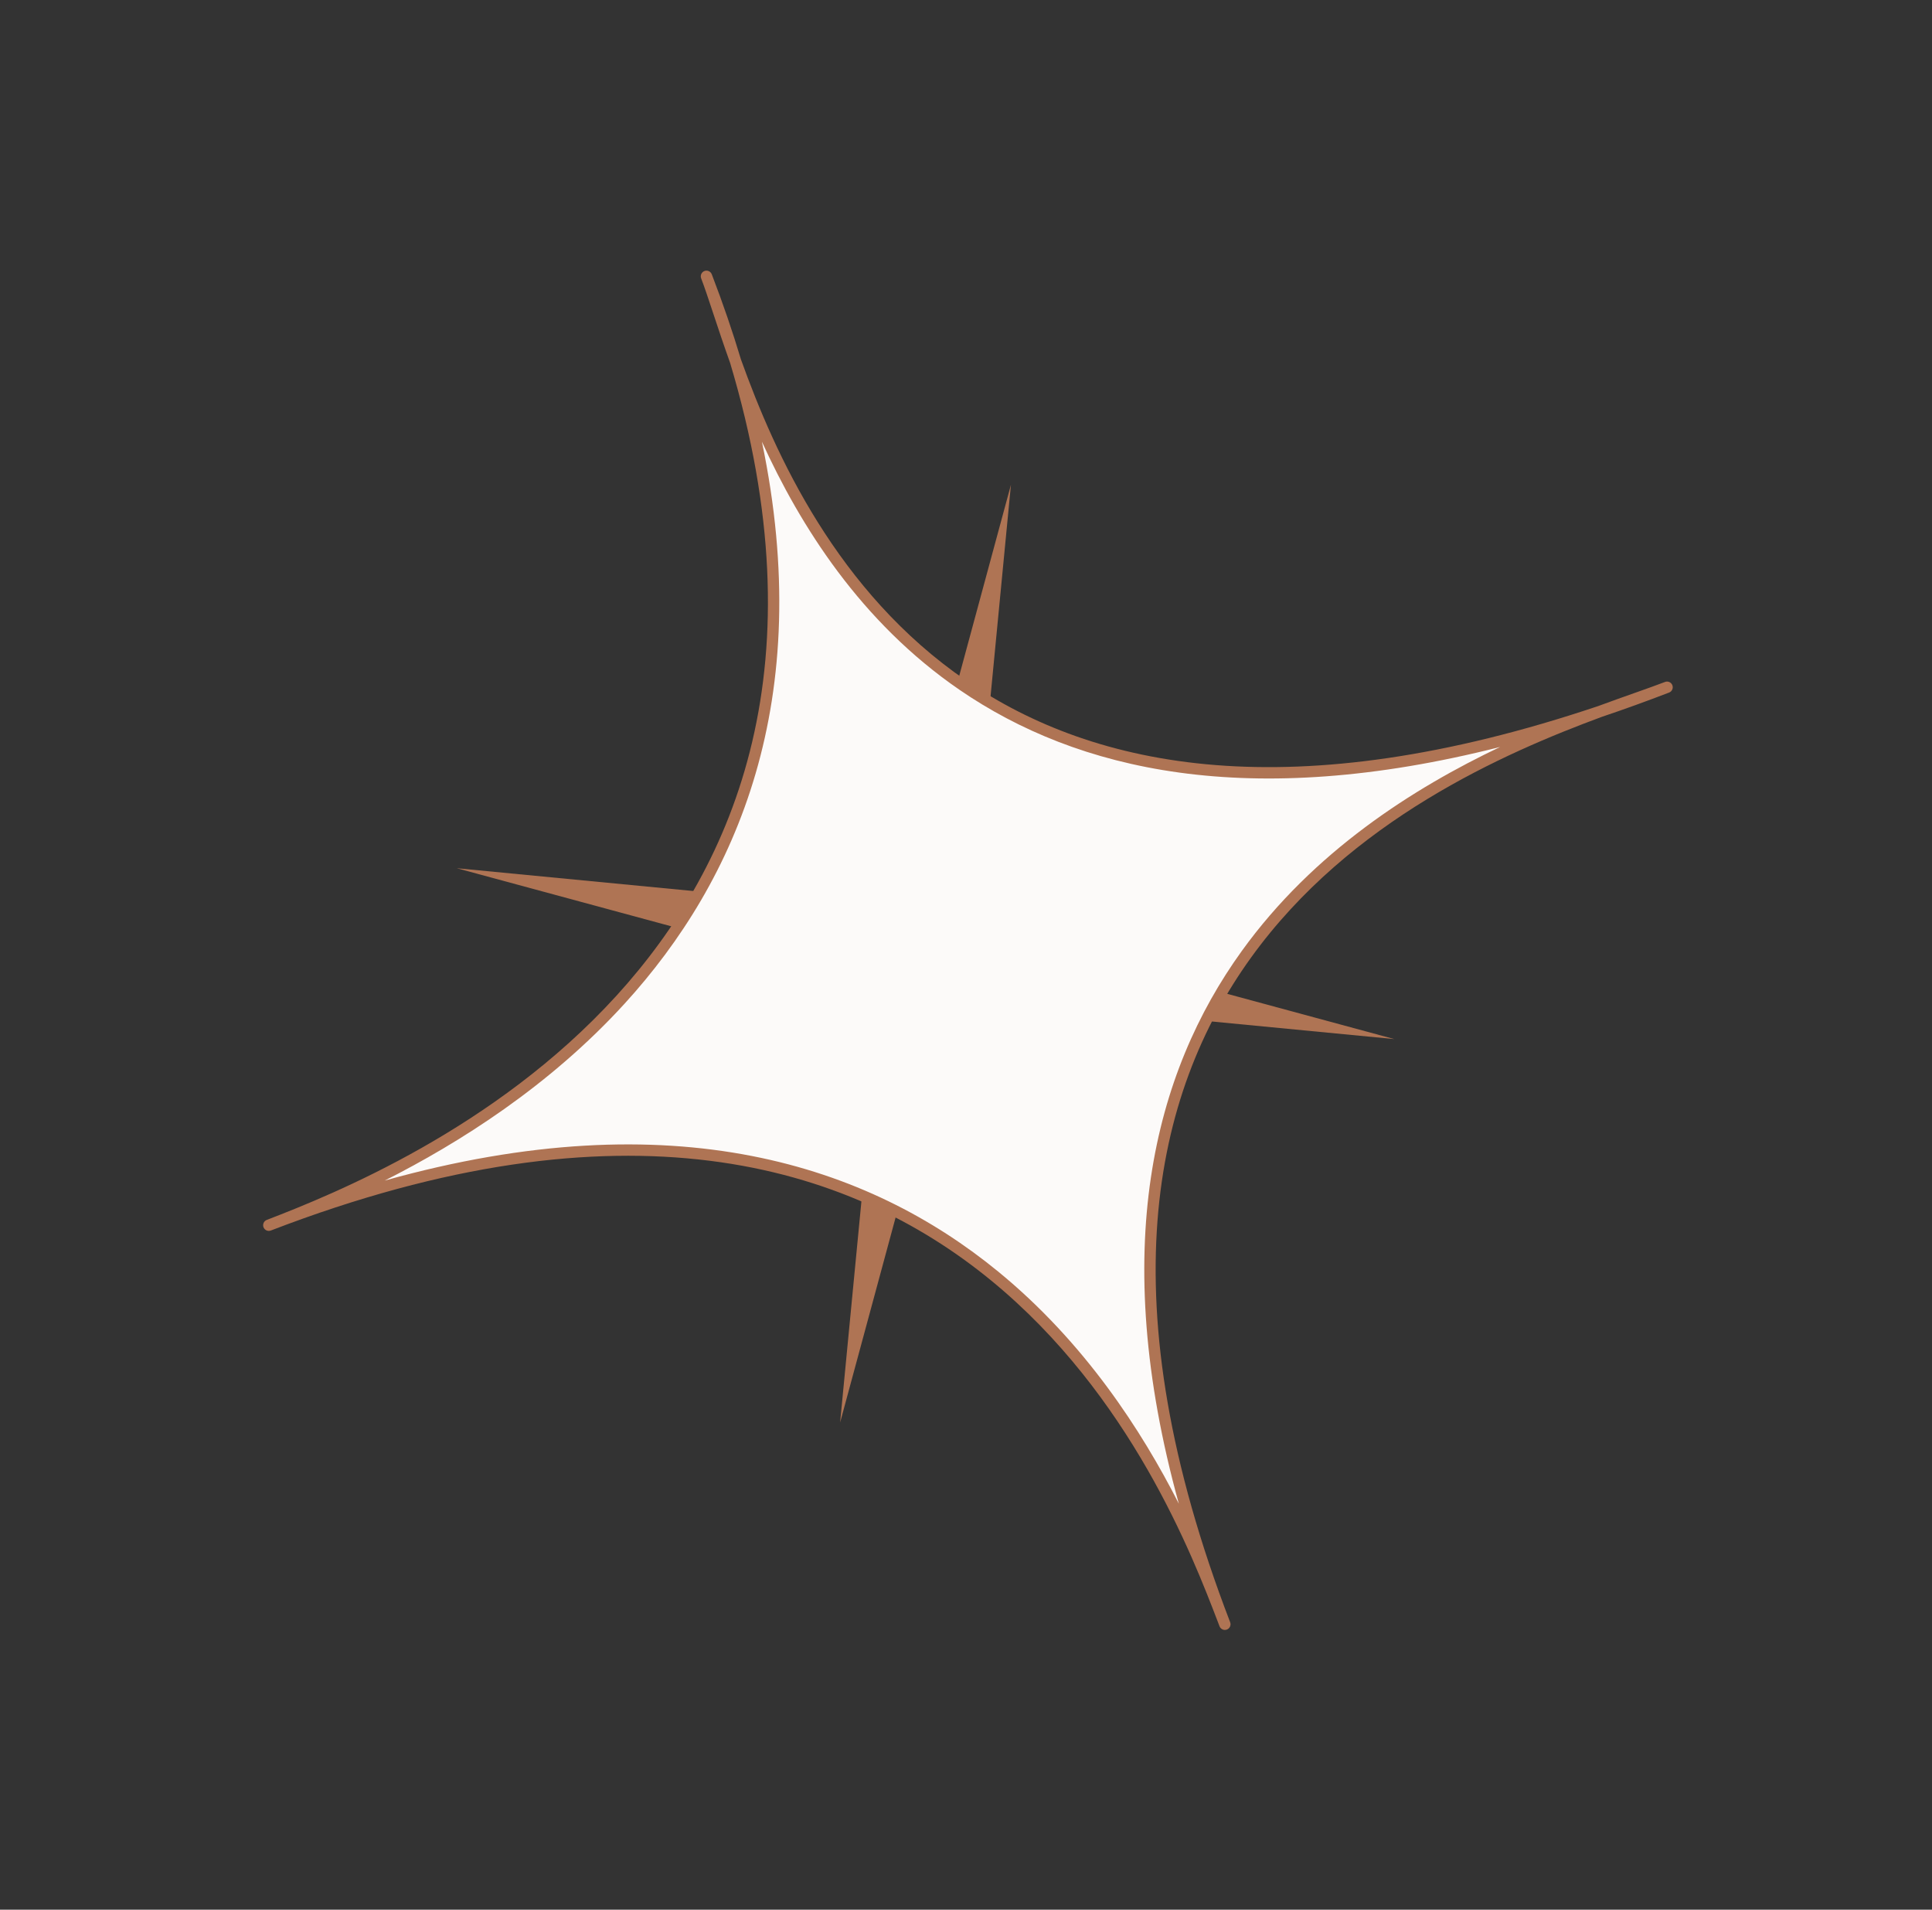<?xml version="1.0" encoding="UTF-8"?> <svg xmlns="http://www.w3.org/2000/svg" width="170" height="168" viewBox="0 0 170 168" fill="none"><rect x="0" y="0" width="170" height="168" fill="#333333" stroke="none"/> <path d="M88.954 42.647L85.231 81.272L122.687 91.411L84.062 87.689L73.923 125.144L77.645 86.519L40.19 76.38L78.815 80.103L88.954 42.647Z" fill="#AF7454"></path> <path d="M146.687 60.46C145.288 60.998 143.245 61.681 140.787 62.589C86.708 80.782 70.732 48.521 64.719 31.767C63.996 29.354 63.147 26.868 62.163 24.309C62.781 25.917 63.568 28.557 64.719 31.767C80.599 84.783 35.559 103.206 23.654 107.785C85.991 83.807 103.575 131.97 107.776 142.891C86.05 86.408 123.57 68.955 140.787 62.589C142.706 61.944 144.672 61.235 146.687 60.46Z" fill="#FCFAF9"></path> <path fill-rule="evenodd" clip-rule="evenodd" d="M147.154 60.28C147.055 60.022 146.765 59.894 146.508 59.993C145.79 60.269 144.915 60.578 143.9 60.938C142.931 61.281 141.834 61.669 140.621 62.117C113.69 71.176 96.352 67.643 85.011 59.871C73.646 52.082 68.193 39.963 65.194 31.611C64.469 29.189 63.616 26.695 62.63 24.13C62.53 23.872 62.241 23.743 61.983 23.842C61.726 23.942 61.597 24.231 61.696 24.488C61.998 25.274 62.343 26.315 62.759 27.572L62.766 27.594C63.183 28.853 63.668 30.317 64.244 31.923C72.126 58.251 64.883 75.926 54.236 87.603C43.557 99.316 29.418 105.033 23.474 107.319C23.217 107.418 23.088 107.707 23.187 107.965C23.286 108.223 23.576 108.351 23.834 108.252C54.86 96.317 74.645 102.359 87.199 112.638C99.495 122.704 104.942 136.9 107.152 142.659C107.206 142.801 107.259 142.938 107.309 143.07C107.409 143.328 107.698 143.456 107.956 143.357C108.213 143.258 108.342 142.969 108.243 142.711C97.425 114.588 101.388 96.29 110.083 84.239C118.804 72.151 132.36 66.239 140.954 63.061C142.877 62.413 144.847 61.703 146.867 60.926C147.124 60.827 147.253 60.538 147.154 60.28ZM132 65.712C124.356 69.345 115.584 74.905 109.272 83.654C101.52 94.398 97.532 109.869 103.729 132.29C100.462 125.859 95.438 118.09 87.833 111.864C76.442 102.538 59.333 96.727 33.851 103.858C40.385 100.555 48.333 95.562 54.975 88.277C64.84 77.457 71.792 61.614 67.042 38.858C70.419 46.257 75.718 54.714 84.446 60.696C94.78 67.779 109.836 71.335 132 65.712Z" fill="#AF7454"></path> </svg> 